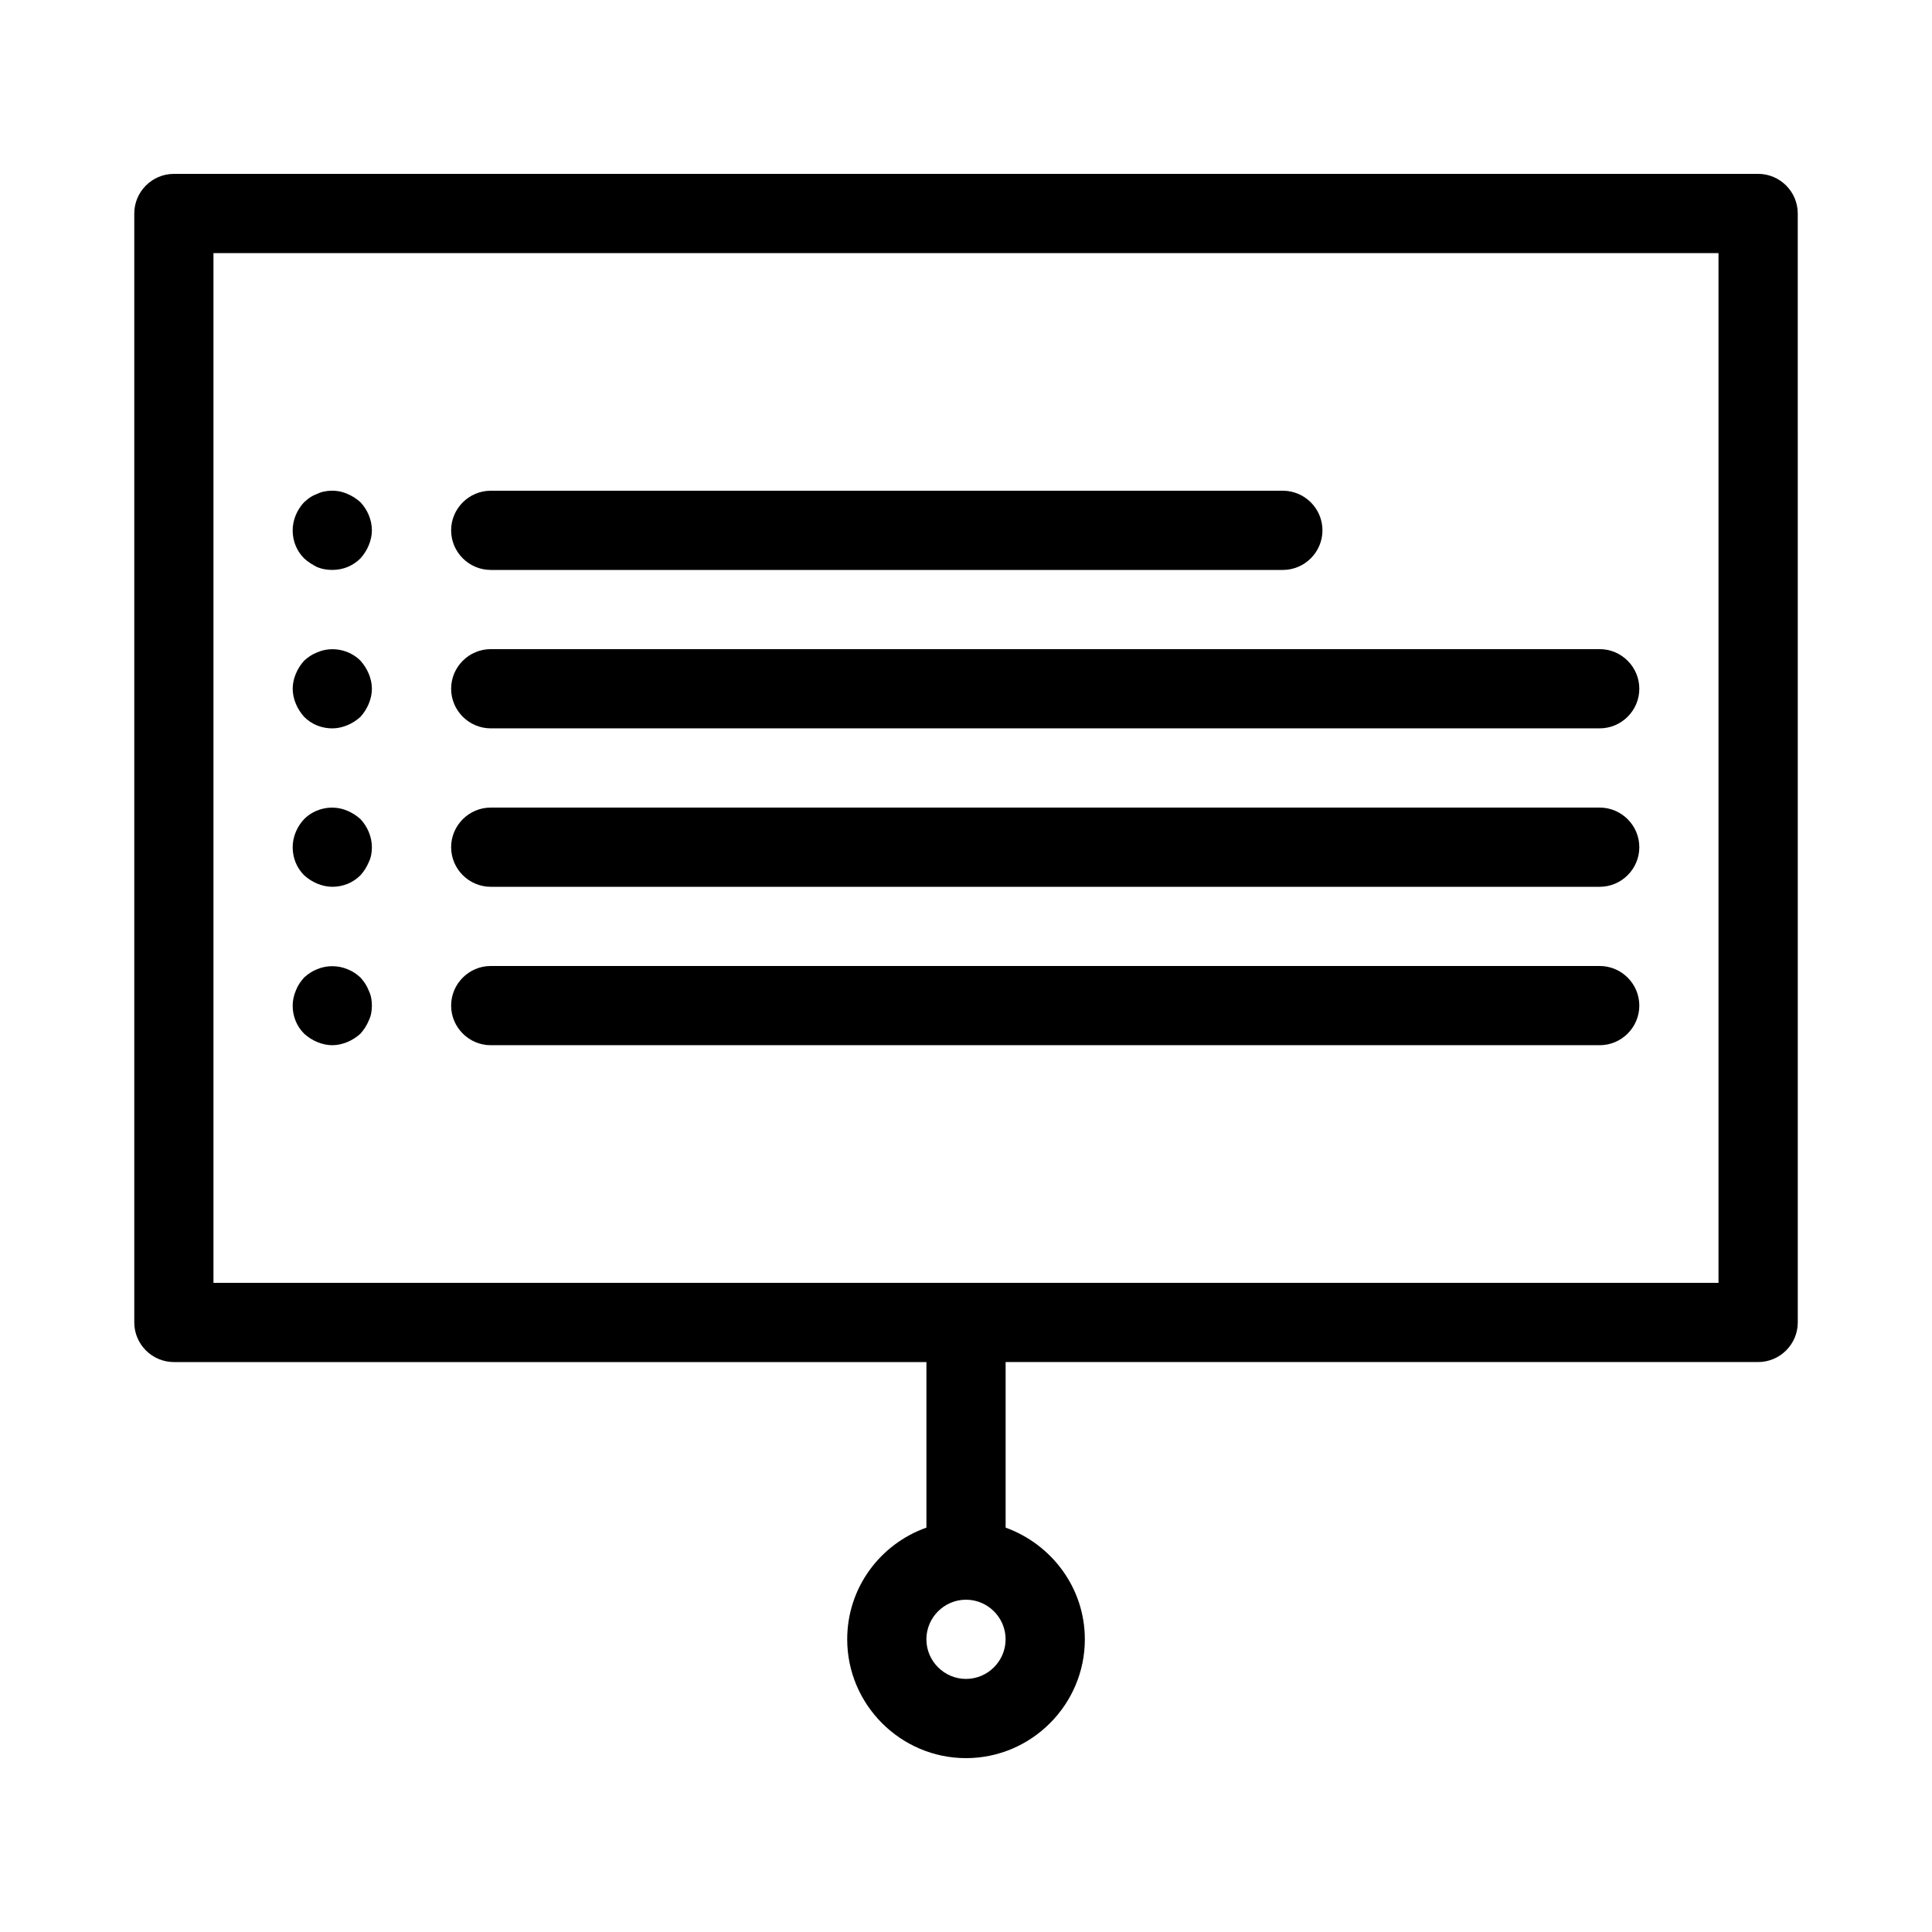 <?xml version="1.0" encoding="UTF-8"?>
<!-- The Best Svg Icon site in the world: iconSvg.co, Visit us! https://iconsvg.co -->
<svg fill="#000000" width="800px" height="800px" version="1.1" viewBox="144 144 512 512" xmlns="http://www.w3.org/2000/svg">
 <g>
  <path d="m609.92 190.08h-419.84c-5.773 0-10.496 4.723-10.496 10.496v293.89c0 5.773 4.723 10.496 10.496 10.496h199.43v43.875c-12.176 4.305-20.992 15.848-20.992 29.598 0 17.32 14.168 31.488 31.488 31.488s31.488-14.168 31.488-31.488c0-13.645-8.816-25.191-20.992-29.598v-43.879h199.43c5.773 0 10.496-4.723 10.496-10.496l-0.004-293.89c0-5.773-4.723-10.496-10.496-10.496zm-209.92 398.85c-5.773 0-10.496-4.723-10.496-10.496 0-5.773 4.723-10.496 10.496-10.496s10.496 4.723 10.496 10.496c0 5.773-4.727 10.496-10.496 10.496zm199.42-104.96h-398.85v-272.89h398.85z"/>
  <path d="m274.05 295.04h209.92c5.773 0 10.496-4.723 10.496-10.496 0-5.773-4.723-10.496-10.496-10.496h-209.92c-5.773 0-10.496 4.723-10.496 10.496 0 5.773 4.723 10.496 10.496 10.496z"/>
  <path d="m274.05 337.02h293.89c5.773 0 10.496-4.723 10.496-10.496 0-5.773-4.723-10.496-10.496-10.496h-293.89c-5.773 0-10.496 4.723-10.496 10.496 0 5.773 4.723 10.496 10.496 10.496z"/>
  <path d="m274.05 379.01h293.89c5.773 0 10.496-4.723 10.496-10.496 0-5.773-4.723-10.496-10.496-10.496h-293.89c-5.773 0-10.496 4.723-10.496 10.496 0 5.773 4.723 10.496 10.496 10.496z"/>
  <path d="m274.05 420.99h293.89c5.773 0 10.496-4.723 10.496-10.496 0-5.773-4.723-10.496-10.496-10.496h-293.89c-5.773 0-10.496 4.723-10.496 10.496 0 5.769 4.723 10.496 10.496 10.496z"/>
  <path d="m228.07 294.3c1.258 0.523 2.625 0.734 3.988 0.734 2.832 0 5.457-1.051 7.453-3.043 0.945-1.051 1.68-2.203 2.203-3.465s0.84-2.625 0.84-3.988c0-2.731-1.156-5.457-3.043-7.453-1.051-0.945-2.203-1.68-3.465-2.203-1.891-0.84-3.988-1.051-6.09-0.629-0.629 0.105-1.258 0.316-1.891 0.629-0.629 0.211-1.258 0.523-1.891 0.945-0.523 0.316-1.051 0.84-1.574 1.258-1.887 1.996-3.039 4.723-3.039 7.453 0 2.832 1.051 5.457 3.043 7.453 1.051 0.941 2.203 1.676 3.465 2.309z"/>
  <path d="m224.61 333.98c1.996 1.996 4.617 3.047 7.453 3.047 1.363 0 2.731-0.316 3.988-0.84 1.258-0.523 2.414-1.258 3.465-2.203 0.945-1.051 1.68-2.203 2.203-3.465s0.84-2.625 0.84-3.988c0-1.363-0.316-2.731-0.84-3.988-0.523-1.258-1.258-2.414-2.203-3.465-2.938-2.938-7.559-3.883-11.441-2.203-1.363 0.523-2.414 1.258-3.465 2.203-0.945 1.051-1.68 2.203-2.203 3.465-0.527 1.258-0.84 2.621-0.84 3.988 0 1.363 0.316 2.731 0.84 3.988s1.258 2.414 2.203 3.461z"/>
  <path d="m228.07 378.17c1.258 0.523 2.625 0.84 3.988 0.84 2.832 0 5.457-1.051 7.453-3.043 0.945-1.051 1.68-2.203 2.203-3.465 0.629-1.262 0.84-2.625 0.84-3.988 0-2.731-1.156-5.457-3.043-7.453-1.051-0.945-2.203-1.68-3.465-2.203-3.883-1.68-8.5-0.734-11.441 2.203-1.891 1.992-3.043 4.723-3.043 7.453 0 2.832 1.051 5.457 3.043 7.453 1.051 0.941 2.203 1.676 3.465 2.203z"/>
  <path d="m228.07 420.15c1.258 0.523 2.625 0.84 3.988 0.84s2.731-0.316 3.988-0.84c1.258-0.523 2.414-1.258 3.465-2.203 0.945-1.051 1.68-2.203 2.203-3.465 0.629-1.262 0.84-2.625 0.84-3.988 0-1.363-0.211-2.731-0.84-3.988-0.523-1.363-1.258-2.414-2.203-3.465-1.051-0.945-2.098-1.68-3.465-2.203-2.519-1.051-5.457-1.051-7.977 0-1.363 0.523-2.414 1.258-3.465 2.203-0.945 1.051-1.68 2.098-2.203 3.465-0.527 1.258-0.84 2.621-0.84 3.988 0 2.832 1.051 5.457 3.043 7.453 1.051 0.941 2.203 1.676 3.465 2.203z"/>
 </g>
</svg>